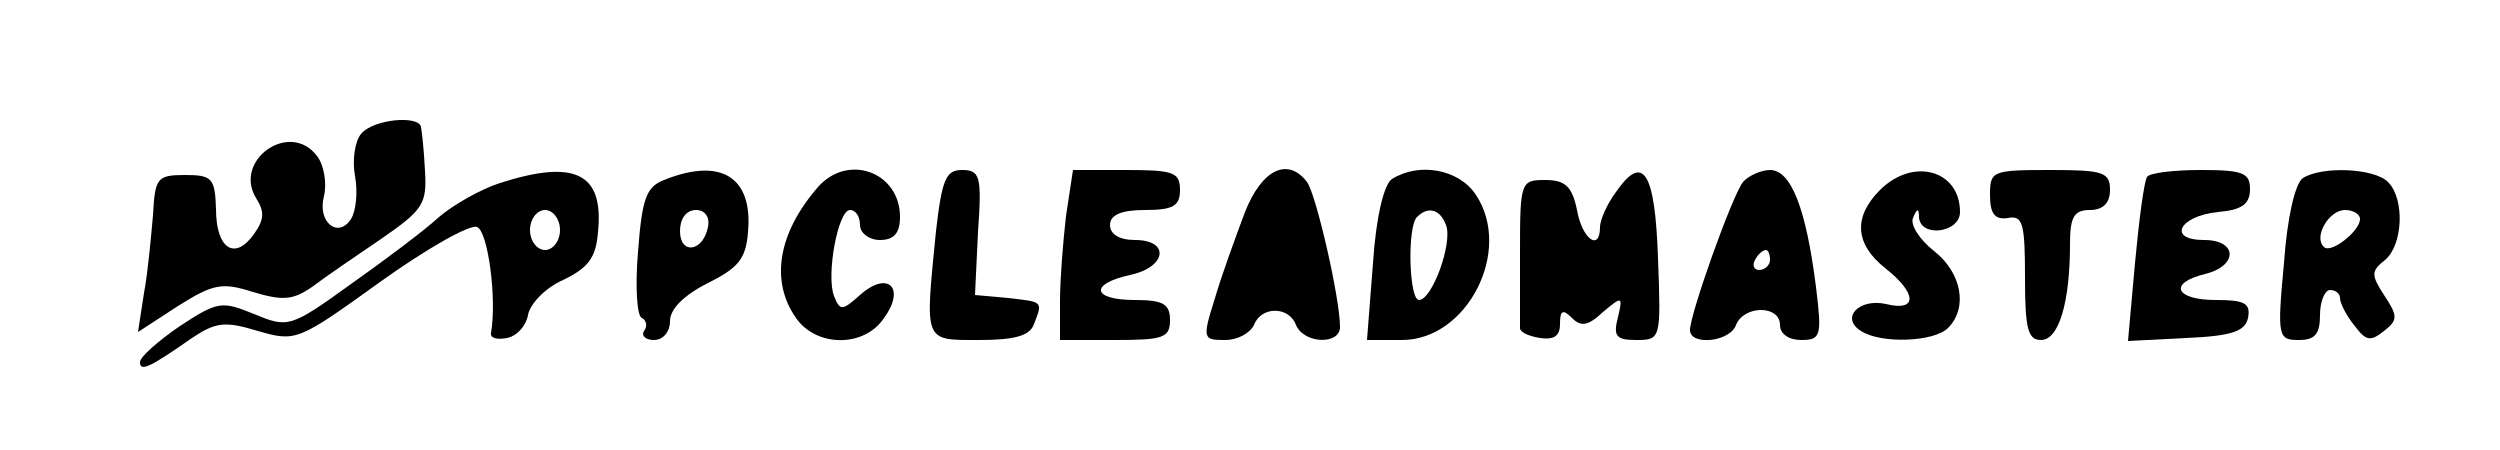 <?xml version="1.0" standalone="no"?>
<!DOCTYPE svg PUBLIC "-//W3C//DTD SVG 20010904//EN"
 "http://www.w3.org/TR/2001/REC-SVG-20010904/DTD/svg10.dtd">
<svg version="1.0" xmlns="http://www.w3.org/2000/svg"
 width="250pt" height="45pt" viewBox="0 0 250 45"
 preserveAspectRatio="xMidYMid meet">

<g transform="translate(0,45) scale(0.1,-0.1)"
fill="#000000" stroke="none">
<path d="M361 316 c-6 -7 -9 -26 -6 -42 3 -16 1 -35 -4 -43 -13 -20 -34 -3
-27 23 3 13 0 31 -7 40 -27 36 -84 -4 -61 -42 9 -14 8 -22 -2 -36 -19 -27 -38
-15 -38 25 -1 31 -4 34 -31 34 -28 0 -30 -3 -32 -40 -2 -22 -5 -57 -9 -78 l-6
-39 40 26 c35 22 44 24 75 14 30 -9 40 -8 59 5 13 10 44 31 69 48 42 29 46 35
44 68 -1 20 -3 39 -4 44 -2 12 -48 8 -60 -7z"/>
<path d="M500 267 c-19 -6 -47 -22 -61 -34 -14 -13 -54 -43 -88 -67 -61 -44
-63 -44 -97 -30 -32 13 -36 13 -74 -12 -22 -15 -40 -31 -40 -36 0 -10 9 -6 52
24 24 16 33 17 66 7 38 -11 40 -10 122 49 46 33 90 58 97 55 11 -4 20 -72 14
-106 -1 -5 6 -7 16 -5 10 2 19 12 21 23 2 11 17 27 35 35 25 12 33 22 35 48 6
59 -23 73 -98 49z m60 -47 c0 -11 -7 -20 -15 -20 -8 0 -15 9 -15 20 0 11 7 20
15 20 8 0 15 -9 15 -20z"/>
<path d="M664 270 c-18 -7 -22 -19 -26 -72 -3 -35 -1 -65 4 -66 4 -2 6 -8 2
-13 -3 -5 2 -9 10 -9 9 0 16 8 16 19 0 12 14 26 38 38 30 15 38 24 40 51 5 55
-27 75 -84 52z m44 -47 c-5 -25 -28 -28 -28 -4 0 12 6 21 16 21 9 0 14 -7 12
-17z"/>
<path d="M818 263 c-40 -46 -48 -94 -22 -131 20 -29 68 -30 88 0 22 30 4 48
-24 23 -18 -16 -20 -16 -26 -1 -8 21 4 86 16 86 6 0 10 -7 10 -15 0 -8 9 -15
20 -15 14 0 20 7 20 23 0 45 -52 64 -82 30z"/>
<path d="M936 219 c-11 -112 -13 -109 43 -109 35 0 51 4 55 16 9 23 9 22 -26
26 l-33 3 3 63 c4 56 2 62 -16 62 -16 0 -20 -9 -26 -61z"/>
<path d="M1066 234 c-3 -26 -6 -64 -6 -85 l0 -39 55 0 c48 0 55 2 55 20 0 16
-7 20 -35 20 -43 0 -46 16 -5 25 37 8 40 35 5 35 -16 0 -25 6 -25 15 0 10 11
15 35 15 28 0 35 4 35 20 0 18 -7 20 -54 20 l-53 0 -7 -46z"/>
<path d="M1245 238 c-9 -24 -23 -62 -30 -86 -13 -41 -12 -42 10 -42 13 0 25 7
29 15 7 19 35 19 42 0 8 -19 44 -20 44 -2 0 29 -24 133 -33 145 -19 25 -45 13
-62 -30z"/>
<path d="M1392 271 c-8 -5 -16 -38 -19 -84 l-6 -77 35 0 c65 0 111 89 74 145
-17 26 -57 33 -84 16z m54 -46 c7 -18 -14 -75 -27 -75 -10 0 -12 73 -2 83 11
11 23 8 29 -8z"/>
<path d="M1616 258 c-9 -12 -16 -28 -16 -35 0 -25 -18 -12 -23 17 -5 24 -12
30 -32 30 -24 0 -25 -2 -25 -70 0 -38 0 -73 0 -77 -1 -5 8 -9 20 -11 14 -2 20
2 20 14 0 14 3 15 12 6 9 -9 16 -8 31 6 19 16 20 16 15 -5 -5 -19 -2 -23 18
-23 25 0 25 1 22 82 -3 87 -15 105 -42 66z"/>
<path d="M1743 268 c-11 -14 -53 -132 -53 -148 0 -16 40 -12 46 5 8 20 44 20
44 0 0 -9 9 -15 21 -15 20 0 21 4 15 53 -10 79 -25 117 -46 117 -9 0 -22 -6
-27 -12z m27 -78 c0 -5 -5 -10 -11 -10 -5 0 -7 5 -4 10 3 6 8 10 11 10 2 0 4
-4 4 -10z"/>
<path d="M1880 260 c-27 -27 -25 -54 5 -78 32 -25 33 -44 1 -36 -27 6 -46 -14
-25 -27 20 -13 73 -11 87 3 20 20 14 55 -14 77 -14 11 -24 26 -21 33 4 10 6
10 6 1 1 -21 41 -16 41 5 0 42 -47 55 -80 22z"/>
<path d="M1990 255 c0 -19 5 -25 18 -23 15 3 17 -6 17 -60 0 -51 3 -62 16 -62
18 0 29 38 29 96 0 27 4 34 20 34 13 0 20 7 20 20 0 18 -7 20 -60 20 -58 0
-60 -1 -60 -25z"/>
<path d="M2147 273 c-3 -5 -8 -43 -12 -86 l-7 -78 58 3 c47 2 59 7 62 20 3 15
-4 18 -32 18 -41 0 -48 17 -11 26 33 8 33 34 -1 34 -37 0 -25 24 14 28 24 2
32 8 32 23 0 16 -7 19 -49 19 -28 0 -52 -3 -54 -7z"/>
<path d="M2303 272 c-8 -5 -16 -41 -19 -85 -7 -74 -6 -77 15 -77 16 0 21 6 21
25 0 14 5 25 10 25 6 0 10 -4 10 -8 0 -5 6 -17 14 -27 12 -16 16 -17 30 -6 14
11 14 15 0 36 -13 20 -13 24 1 35 18 15 20 61 3 78 -14 14 -66 16 -85 4z m57
-41 c0 -12 -29 -35 -36 -28 -11 10 5 37 21 37 8 0 15 -4 15 -9z"/>
</g>
</svg>
